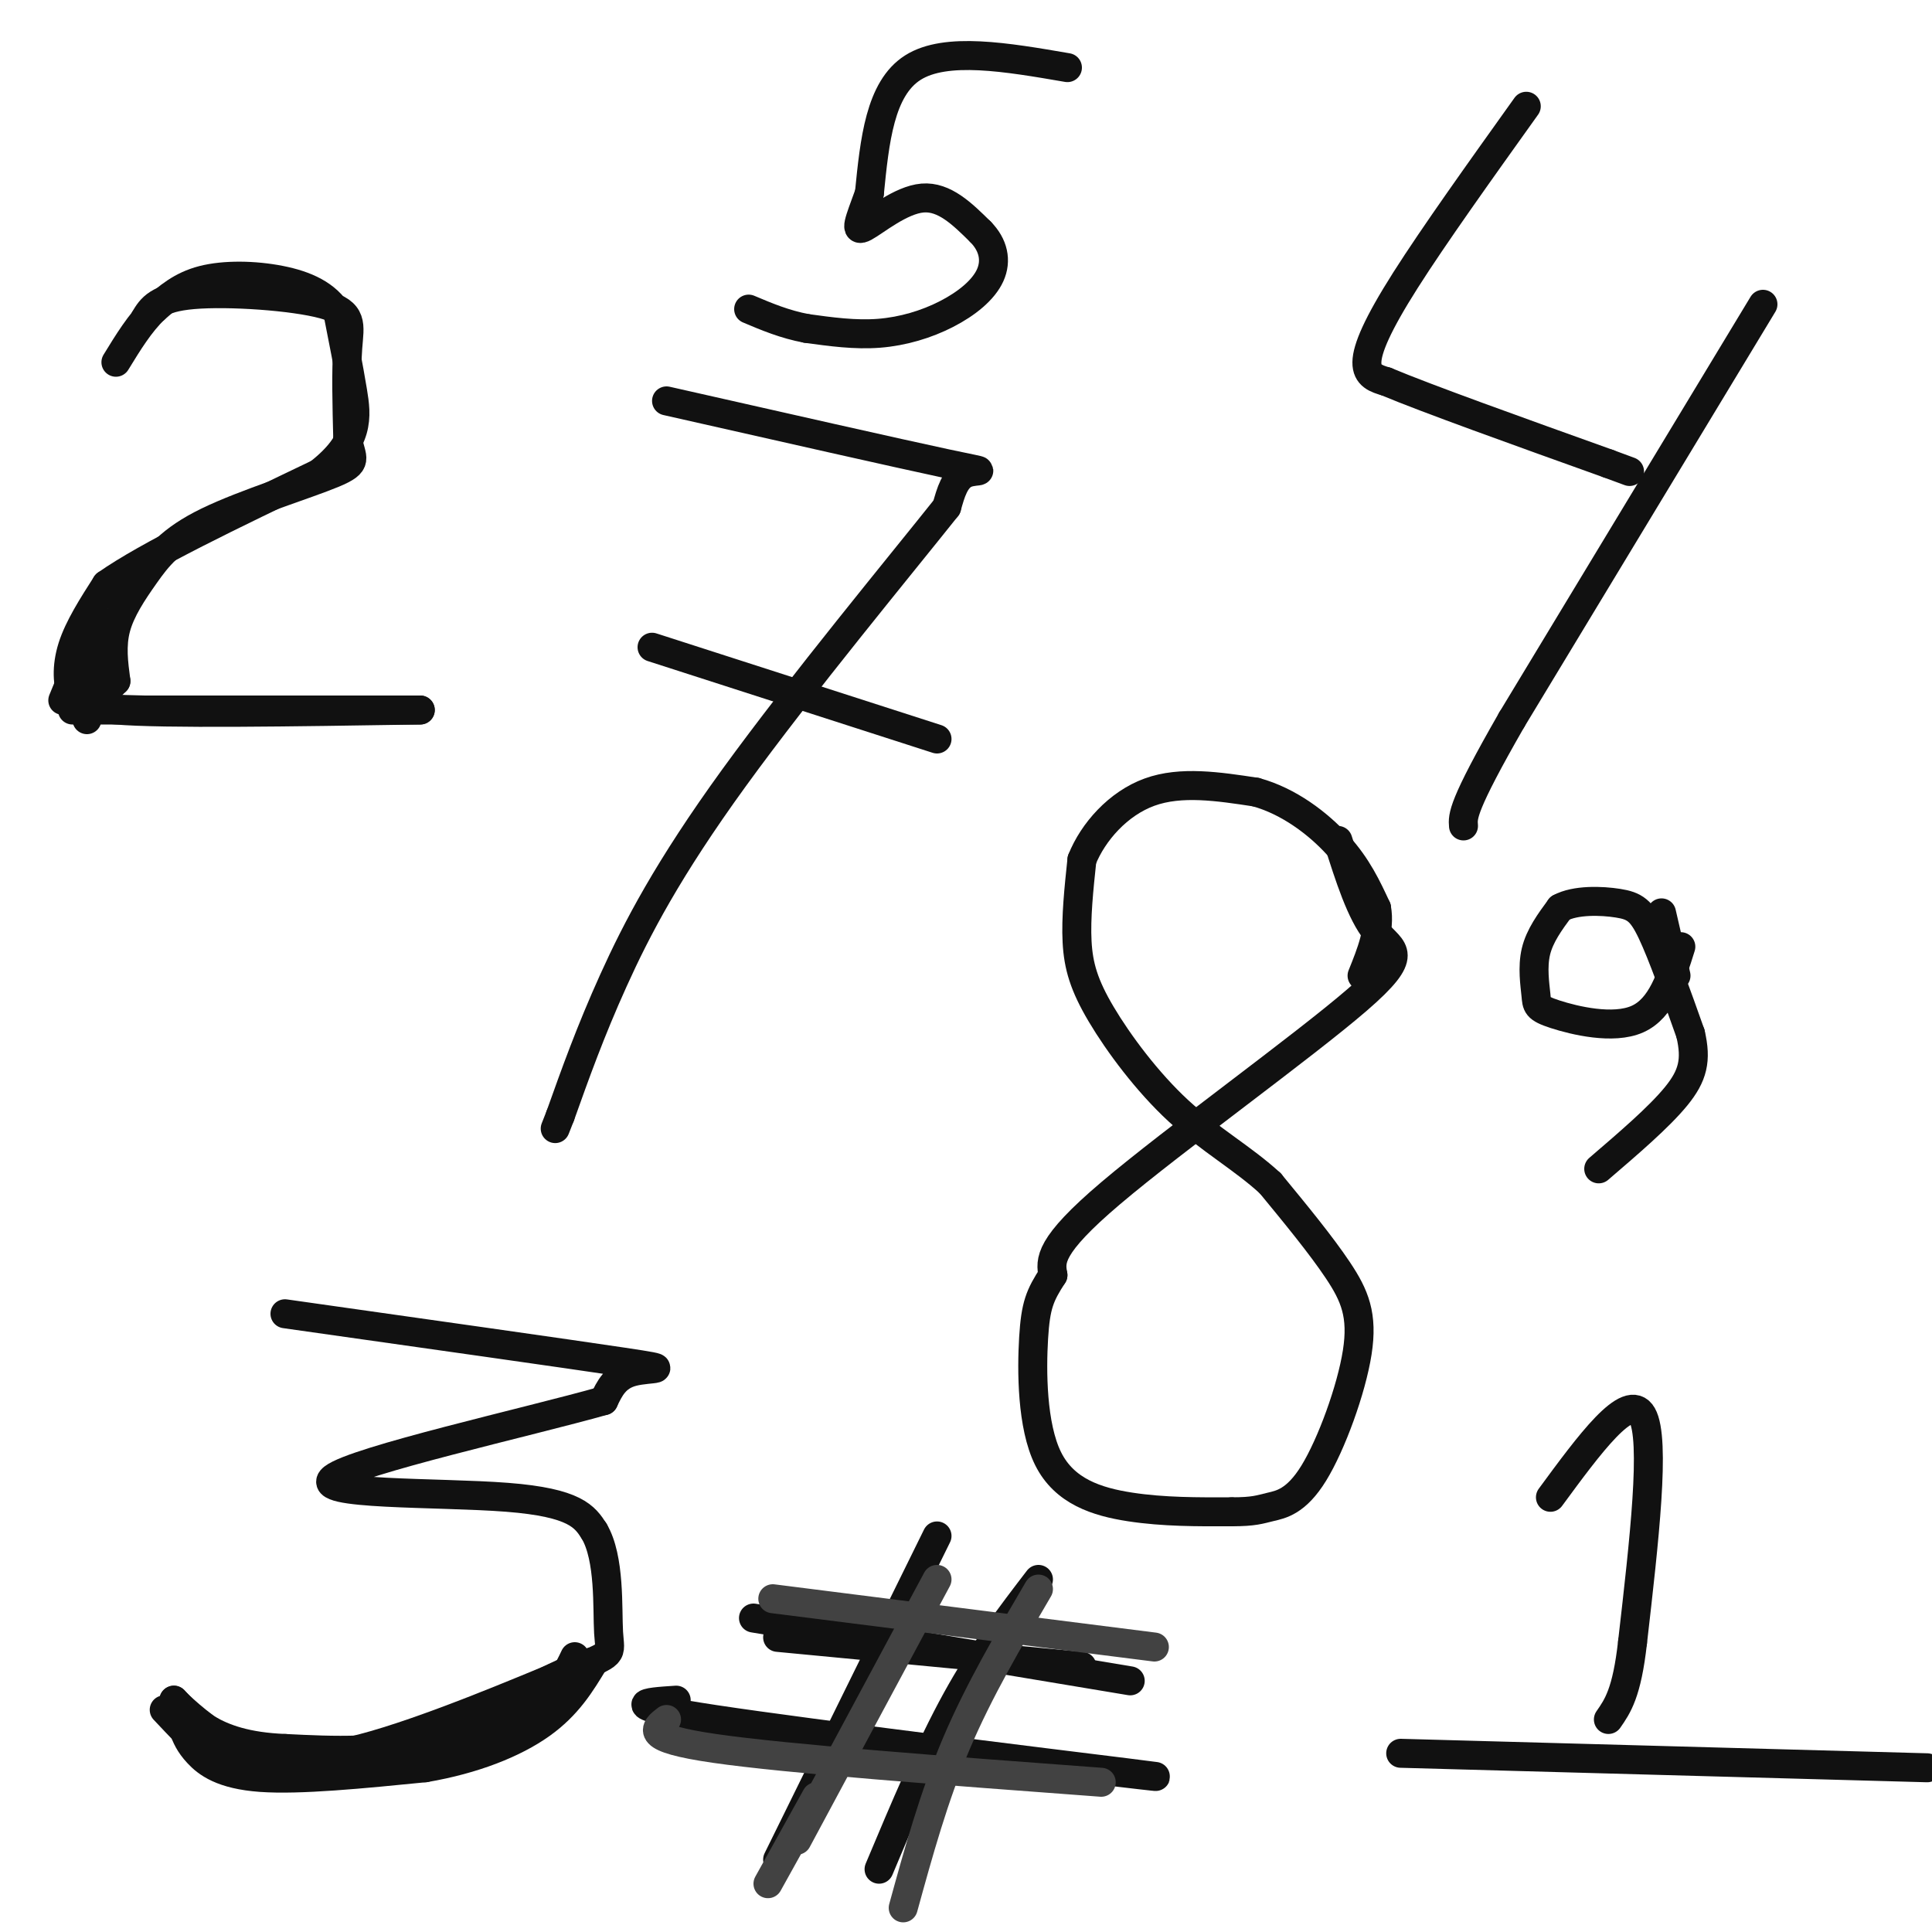 <svg viewBox='0 0 400 400' version='1.1' xmlns='http://www.w3.org/2000/svg' xmlns:xlink='http://www.w3.org/1999/xlink'><g fill='none' stroke='rgb(17,17,17)' stroke-width='6' stroke-linecap='round' stroke-linejoin='round'><path d='M138,83c23.956,5.422 47.911,10.844 58,13c10.089,2.156 6.311,1.044 4,2c-2.311,0.956 -3.156,3.978 -4,7'/><path d='M196,105c-9.214,11.583 -30.250,37.042 -44,56c-13.750,18.958 -20.214,31.417 -25,42c-4.786,10.583 -7.893,19.292 -11,28'/><path d='M116,231c-1.833,4.667 -0.917,2.333 0,0'/><path d='M277,174c2.387,7.536 4.774,15.071 8,19c3.226,3.929 7.292,4.250 -4,14c-11.292,9.750 -37.940,28.929 -51,40c-13.060,11.071 -12.530,14.036 -12,17'/><path d='M218,264c-2.740,4.215 -3.590,6.254 -4,13c-0.410,6.746 -0.380,18.201 3,25c3.380,6.799 10.108,8.943 17,10c6.892,1.057 13.946,1.029 21,1'/><path d='M255,313c4.666,0.004 5.830,-0.485 8,-1c2.170,-0.515 5.344,-1.056 9,-7c3.656,-5.944 7.792,-17.293 9,-25c1.208,-7.707 -0.512,-11.774 -4,-17c-3.488,-5.226 -8.744,-11.613 -14,-18'/><path d='M263,245c-5.582,-5.155 -12.537,-9.041 -19,-15c-6.463,-5.959 -12.432,-13.989 -16,-20c-3.568,-6.011 -4.734,-10.003 -5,-15c-0.266,-4.997 0.367,-10.998 1,-17'/><path d='M224,178c2.289,-5.756 7.511,-11.644 14,-14c6.489,-2.356 14.244,-1.178 22,0'/><path d='M260,164c6.844,1.867 12.956,6.533 17,11c4.044,4.467 6.022,8.733 8,13'/><path d='M285,188c0.833,4.500 -1.083,9.250 -3,14'/><path d='M316,22c-9.578,13.400 -19.156,26.800 -25,36c-5.844,9.200 -7.956,14.200 -8,17c-0.044,2.800 1.978,3.400 4,4'/><path d='M287,79c8.333,3.500 27.167,10.250 46,17'/><path d='M333,96c7.667,2.833 3.833,1.417 0,0'/><path d='M365,63c0.000,0.000 -52.000,86.000 -52,86'/><path d='M313,149c-10.333,18.000 -10.167,20.000 -10,22'/><path d='M59,272c29.200,4.133 58.400,8.267 70,10c11.600,1.733 5.600,1.067 2,2c-3.600,0.933 -4.800,3.467 -6,6'/><path d='M125,290c-15.524,4.393 -51.333,12.375 -56,16c-4.667,3.625 21.810,2.893 36,4c14.190,1.107 16.095,4.054 18,7'/><path d='M123,317c3.346,5.609 2.711,16.132 3,21c0.289,4.868 1.501,4.080 -8,8c-9.501,3.920 -29.715,12.549 -43,16c-13.285,3.451 -19.643,1.726 -26,0'/><path d='M49,362c-5.244,0.356 -5.356,1.244 -7,0c-1.644,-1.244 -4.822,-4.622 -8,-8'/><path d='M30,66c1.321,-2.185 2.643,-4.369 10,-5c7.357,-0.631 20.750,0.292 27,2c6.250,1.708 5.357,4.202 5,9c-0.357,4.798 -0.179,11.899 0,19'/><path d='M72,91c0.713,4.059 2.495,4.706 -3,7c-5.495,2.294 -18.267,6.233 -26,10c-7.733,3.767 -10.428,7.360 -13,11c-2.572,3.640 -5.021,7.326 -6,11c-0.979,3.674 -0.490,7.337 0,11'/><path d='M24,141c-2.800,3.044 -9.800,5.156 0,6c9.800,0.844 36.400,0.422 63,0'/><path d='M87,147c1.000,0.000 -28.000,0.000 -57,0'/><path d='M30,147c-12.131,-0.238 -13.958,-0.833 -15,-3c-1.042,-2.167 -1.298,-5.905 0,-10c1.298,-4.095 4.149,-8.548 7,-13'/><path d='M22,121c8.500,-6.000 26.250,-14.500 44,-23'/><path d='M66,98c8.533,-6.644 7.867,-11.756 7,-17c-0.867,-5.244 -1.933,-10.622 -3,-16'/><path d='M70,65c-2.345,-3.988 -6.708,-5.958 -12,-7c-5.292,-1.042 -11.512,-1.155 -16,0c-4.488,1.155 -7.244,3.577 -10,6'/><path d='M32,64c-3.000,2.833 -5.500,6.917 -8,11'/><path d='M20,128c0.000,0.000 -7.000,17.000 -7,17'/><path d='M321,310c8.083,-11.000 16.167,-22.000 19,-17c2.833,5.000 0.417,26.000 -2,47'/><path d='M338,340c-1.167,10.500 -3.083,13.250 -5,16'/><path d='M290,363c0.000,0.000 109.000,3.000 109,3'/><path d='M20,134c0.000,0.000 -2.000,15.000 -2,15'/><path d='M15,147c0.000,0.000 17.000,0.000 17,0'/><path d='M221,14c-12.583,-2.167 -25.167,-4.333 -32,0c-6.833,4.333 -7.917,15.167 -9,26'/><path d='M180,40c-2.190,6.048 -3.167,8.167 -1,7c2.167,-1.167 7.476,-5.619 12,-6c4.524,-0.381 8.262,3.310 12,7'/><path d='M203,48c2.679,2.703 3.378,5.962 2,9c-1.378,3.038 -4.833,5.856 -9,8c-4.167,2.144 -9.048,3.612 -14,4c-4.952,0.388 -9.976,-0.306 -15,-1'/><path d='M167,68c-4.500,-0.833 -8.250,-2.417 -12,-4'/><path d='M348,196c-1.992,6.389 -3.984,12.778 -9,15c-5.016,2.222 -13.056,0.276 -17,-1c-3.944,-1.276 -3.793,-1.882 -4,-4c-0.207,-2.118 -0.774,-5.748 0,-9c0.774,-3.252 2.887,-6.126 5,-9'/><path d='M323,188c3.167,-1.726 8.583,-1.542 12,-1c3.417,0.542 4.833,1.440 7,6c2.167,4.560 5.083,12.780 8,21'/><path d='M350,214c1.289,5.489 0.511,8.711 -3,13c-3.511,4.289 -9.756,9.644 -16,15'/><path d='M38,358c0.578,1.511 1.156,3.022 3,5c1.844,1.978 4.956,4.422 13,5c8.044,0.578 21.022,-0.711 34,-2'/><path d='M88,366c10.133,-1.733 18.467,-5.067 24,-9c5.533,-3.933 8.267,-8.467 11,-13'/><path d='M123,344c-3.667,0.500 -18.333,8.250 -33,16'/><path d='M90,360c-10.667,3.000 -20.833,2.500 -31,2'/><path d='M59,362c-8.067,-0.311 -12.733,-2.089 -16,-4c-3.267,-1.911 -5.133,-3.956 -7,-6'/><path d='M36,352c0.470,0.612 5.147,5.144 10,8c4.853,2.856 9.884,4.038 16,5c6.116,0.962 13.319,1.703 19,1c5.681,-0.703 9.841,-2.852 14,-5'/><path d='M95,361c5.644,-2.378 12.756,-5.822 17,-9c4.244,-3.178 5.622,-6.089 7,-9'/><path d='M344,189c0.000,0.000 3.000,13.000 3,13'/><path d='M135,134c0.000,0.000 59.000,19.000 59,19'/><path d='M194,318c0.000,0.000 -33.000,67.000 -33,67'/><path d='M215,327c-5.750,7.500 -11.500,15.000 -17,25c-5.500,10.000 -10.750,22.500 -16,35'/><path d='M156,335c0.000,0.000 78.000,13.000 78,13'/><path d='M140,352c-6.467,0.422 -12.933,0.844 8,4c20.933,3.156 69.267,9.044 85,11c15.733,1.956 -1.133,-0.022 -18,-2'/><path d='M215,365c-15.167,-1.833 -44.083,-5.417 -73,-9'/><path d='M161,339c0.000,0.000 63.000,6.000 63,6'/></g>
<g fill='none' stroke='rgb(66,66,66)' stroke-width='6' stroke-linecap='round' stroke-linejoin='round'><path d='M194,327c0.000,0.000 -29.000,54.000 -29,54'/><path d='M215,329c-6.167,10.500 -12.333,21.000 -17,32c-4.667,11.000 -7.833,22.500 -11,34'/><path d='M160,331c0.000,0.000 79.000,10.000 79,10'/><path d='M138,356c-2.500,1.917 -5.000,3.833 10,6c15.000,2.167 47.500,4.583 80,7'/><path d='M169,372c0.000,0.000 -10.000,18.000 -10,18'/></g>
</svg>